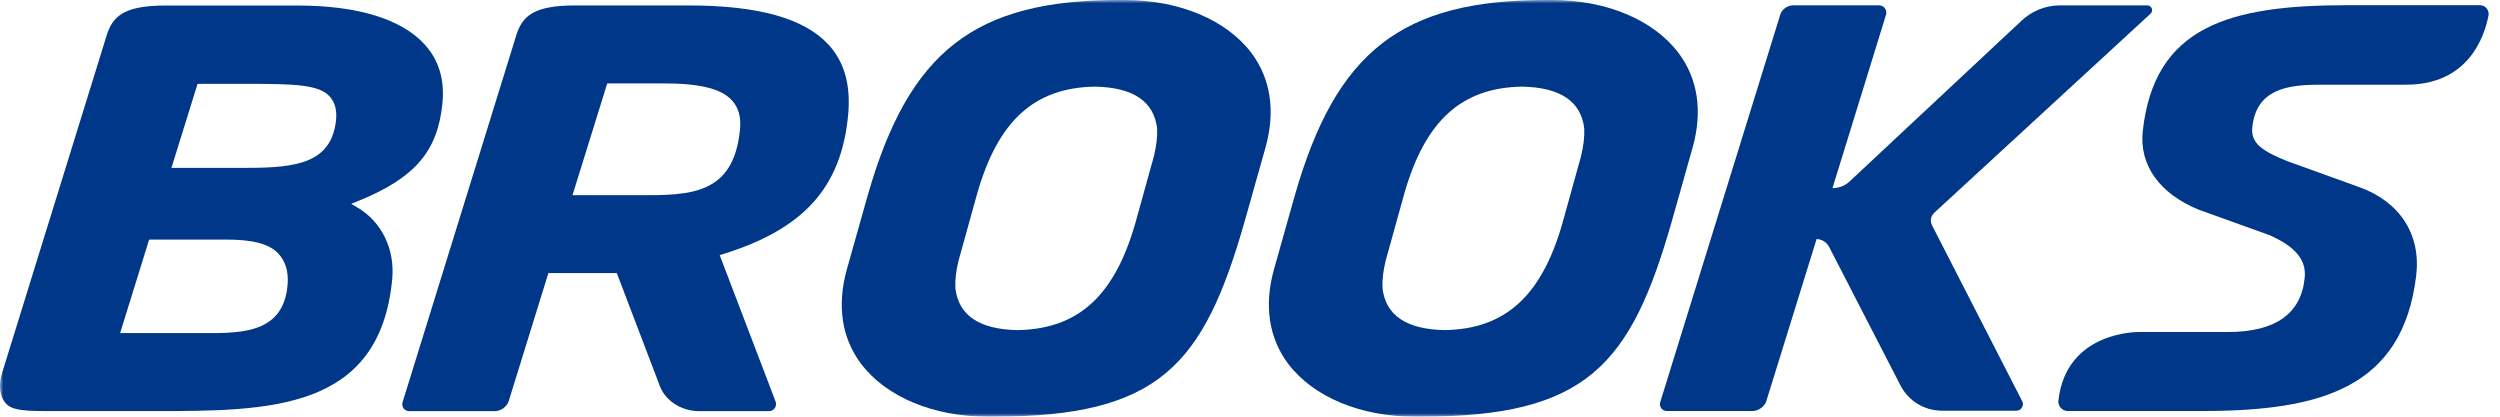 <svg width="360" height="60" viewBox="0 0 360 60" fill="none" xmlns="http://www.w3.org/2000/svg">
<g clip-path="url(#clip0_3881_8210)">
<mask id="mask0_3881_8210" style="mask-type:luminance" maskUnits="userSpaceOnUse" x="0" y="0" width="360" height="60">
<path d="M360 0H0V60H360V0Z" fill="white"/>
</mask>
<g mask="url(#mask0_3881_8210)">
<path d="M74.33 5.119C75.2 2.337 76.789 0.783 82.845 0.783H99.099C109.25 0.783 115.875 2.65 119.356 6.488C121.629 9.004 122.534 12.308 122.128 16.609C121.13 26.998 115.748 32.969 104.157 36.575L103.635 36.737L111.687 57.827C111.942 58.487 111.443 59.206 110.724 59.206H100.735C97.974 59.206 95.607 57.595 94.865 55.183L88.82 39.322H78.97L73.251 57.769C73.03 58.545 72.102 59.206 71.267 59.206H58.911C58.239 59.206 57.774 58.569 57.971 57.919L74.33 5.131V5.119ZM87.44 12.018L82.439 28.111H91.987C99.32 28.122 105.642 28.122 106.559 18.65C106.733 16.876 106.362 15.508 105.41 14.464C103.867 12.76 100.793 12.006 95.445 12.006H87.44V12.018Z" fill="#003789"/>
<path d="M203.721 60C195.913 60 189.115 57.159 185.507 52.394C182.722 48.707 182.003 44.011 183.441 38.829L186.446 28.174C192.387 7.374 201.853 0 222.62 0H223.479C231.275 0 238.085 2.841 241.693 7.606C244.478 11.293 245.197 15.988 243.758 21.171L240.753 31.826C234.825 52.615 228.467 60 204.591 60H203.733H203.721ZM219.163 12.475C210.45 12.626 205.218 17.38 202.213 27.896L199.545 37.507C199.173 39.014 199.023 40.313 199.08 41.507C199.533 45.415 202.538 47.432 208.025 47.536C216.761 47.386 221.994 42.632 224.998 32.116L227.667 22.504C228.027 21.02 228.189 19.675 228.131 18.504C227.679 14.597 224.674 12.58 219.186 12.475H219.163Z" fill="#003789"/>
<path d="M252.368 59.188C253.203 59.188 254.131 58.527 254.352 57.75L261.591 34.423C262.345 34.446 263.041 34.875 263.389 35.547L273.668 55.501C274.817 57.739 277.126 59.141 279.655 59.141H290.351C291.059 59.141 291.523 58.388 291.198 57.773L278.216 32.452C277.903 31.837 278.03 31.095 278.541 30.631L309.678 1.97C310.143 1.541 309.84 0.776 309.216 0.776H296.605C294.516 0.776 292.451 1.634 290.955 3.118L266.336 26.133C265.675 26.759 264.793 27.095 263.876 27.095L271.592 2.11C271.789 1.437 271.278 0.765 270.582 0.765H258.238C257.391 0.765 256.579 1.344 256.359 2.11L239.072 57.913C238.875 58.55 239.351 59.188 240.012 59.188H252.356H252.368Z" fill="#003789"/>
<path d="M346.473 12.205H333.909C329.244 12.194 324.849 12.935 324.327 18.396C324.105 20.657 325.845 21.782 329.337 23.196L339.687 26.93C345.558 29.005 348.642 33.77 347.934 39.672C345.999 55.869 334.212 59.185 317.097 59.185H297.757C296.934 59.185 296.319 58.466 296.412 57.654C297.572 47.556 308.073 47.811 308.073 47.811H320.799C327.657 47.811 331.38 45.179 331.878 39.985C332.121 37.434 330.579 35.556 326.877 33.886L316.623 30.199C310.974 27.892 308.025 23.765 308.559 18.883C310.206 3.788 321.042 0.75 337.98 0.75H357.111C357.9 0.75 358.494 1.469 358.341 2.246C357.738 5.353 355.407 12.194 346.497 12.194L346.473 12.205Z" fill="#003789"/>
<path d="M142.215 60C134.407 60 127.609 57.159 124.001 52.394C121.216 48.707 120.497 44.011 121.936 38.829L124.941 28.174C130.881 7.374 140.347 0 161.114 0H161.973C169.769 0 176.579 2.841 180.187 7.606C182.972 11.293 183.691 15.988 182.252 21.171L179.247 31.826C173.319 52.615 166.962 60 143.085 60H142.227H142.215ZM157.657 12.475C148.944 12.626 143.712 17.38 140.707 27.896L138.039 37.507C137.667 39.014 137.517 40.313 137.575 41.507C138.027 45.415 141.032 47.432 146.52 47.536C155.256 47.386 160.488 42.632 163.493 32.116L166.161 22.504C166.521 21.02 166.683 19.675 166.625 18.504C166.173 14.597 163.168 12.58 157.68 12.475H157.657Z" fill="#003789"/>
<path d="M42.834 0.795C51.488 0.795 57.835 2.743 61.164 6.418C63.183 8.644 64.041 11.462 63.716 14.824C63.044 21.804 59.737 25.641 51.523 28.969L50.572 29.352L51.442 29.862C54.969 31.925 56.895 35.902 56.477 40.239C54.644 59.195 38.785 59.195 21.997 59.195H8.435C5.476 59.16 2.1 59.38 0.963 58.221C-0.707 56.505 0.302 53.699 0.302 53.699L15.349 5.131C16.22 2.349 17.809 0.795 23.865 0.795H42.834ZM28.355 47.96C33.993 47.96 40.838 48.447 41.418 40.946C41.557 39.114 41.117 37.63 40.096 36.528C38.68 34.998 36.093 34.499 32.543 34.499H21.475L17.299 47.96H28.343H28.355ZM24.689 24.169H35.78C42.915 24.169 47.672 23.346 48.379 17.421C48.553 15.925 48.263 14.777 47.486 13.908C46.001 12.238 42.683 12.076 36.139 12.076H28.448L24.689 24.169Z" fill="#003789"/>
</g>
</g>
<defs>
<clipPath id="clip0_3881_8210">
<rect width="360" height="60" fill="white"/>
</clipPath>
</defs>
</svg>
